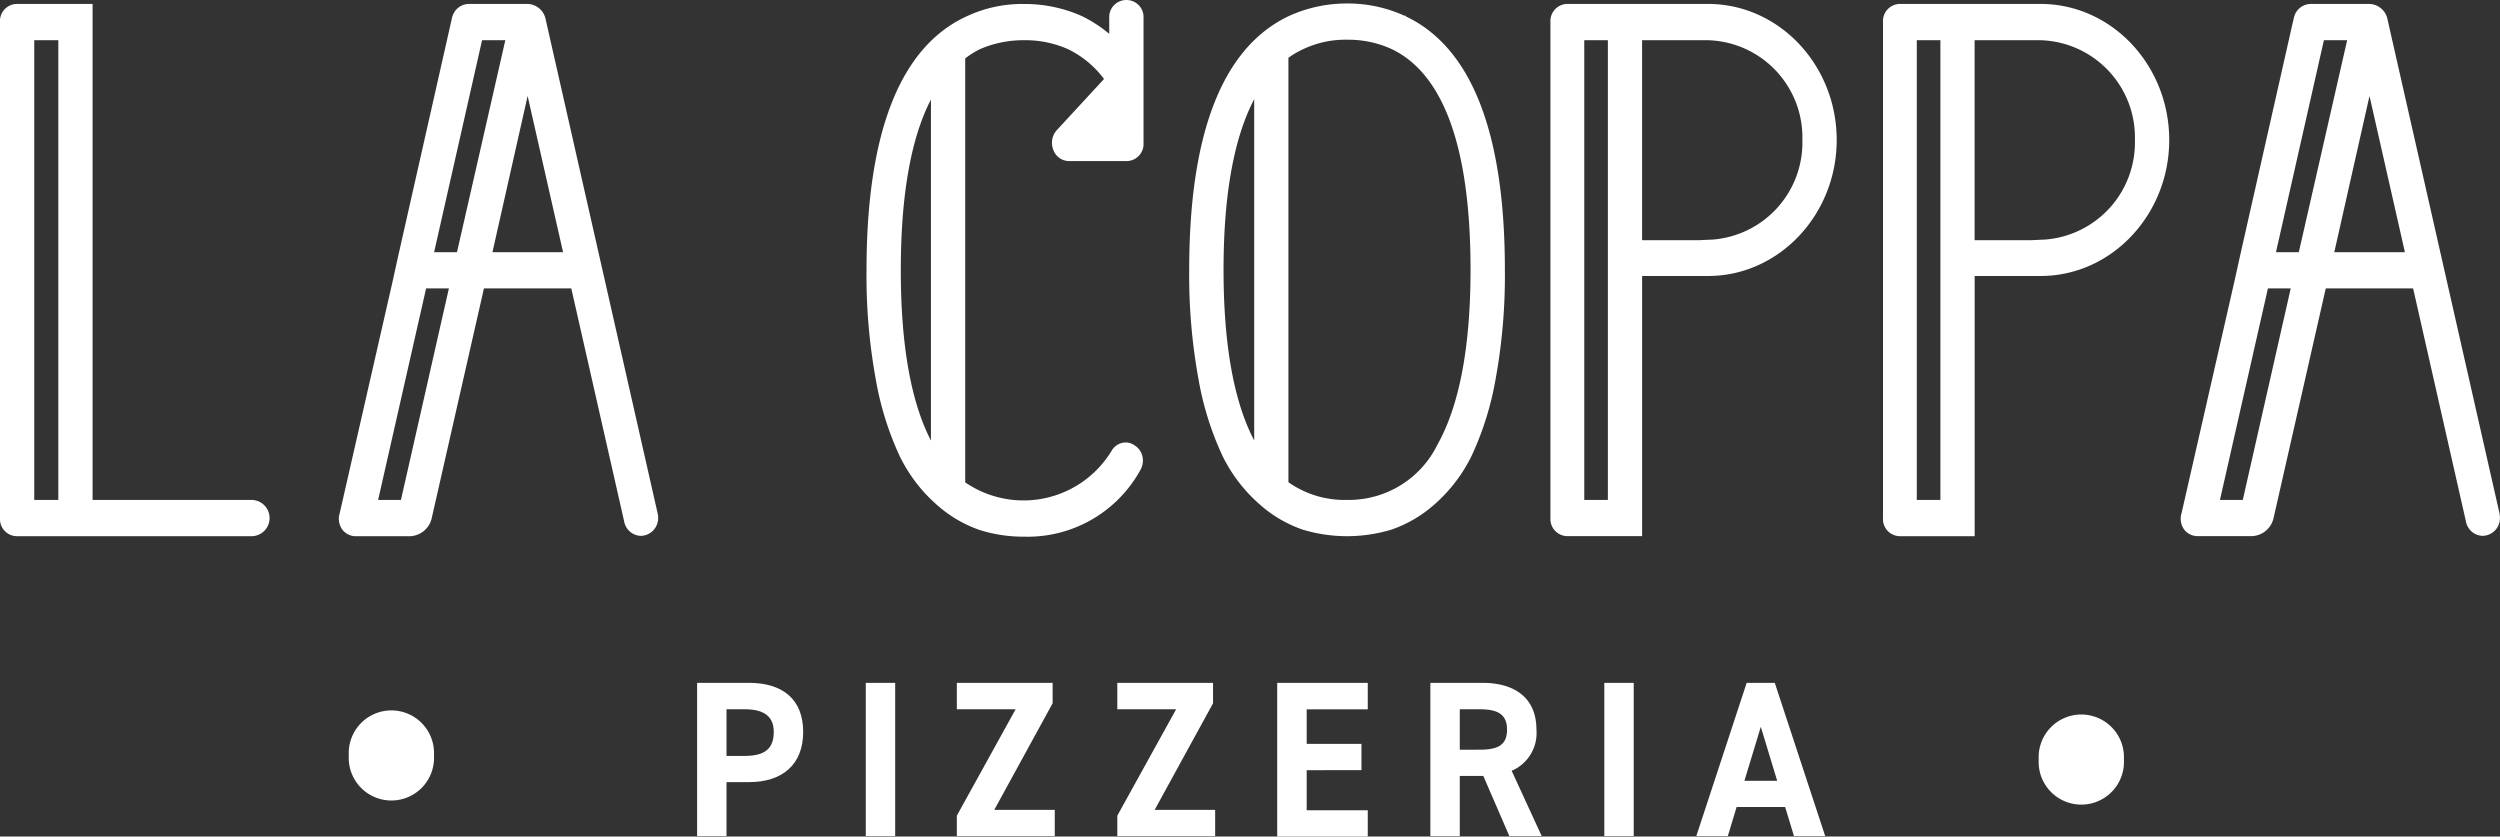 <?xml version="1.0" encoding="UTF-8"?>
<svg xmlns="http://www.w3.org/2000/svg" xmlns:xlink="http://www.w3.org/1999/xlink" width="222.348" height="74.399" viewBox="0 0 222.348 74.399">
  <rect x="0" y="0" width="222.348" height="74.399" fill="#333333" stroke="none"/>
  <defs>
    <clipPath id="clip-path">
      <rect id="Rectangle_252" data-name="Rectangle 252" width="222.348" height="74.399" fill="none"></rect>
    </clipPath>
  </defs>
  <g id="LaCoppaPizzaLogo">
    <g id="Group_322" data-name="Group 322">
      <g id="Group_321" data-name="Group 321" clip-path="url(#clip-path)">
        <path id="Path_1298" data-name="Path 1298" d="M5.187,44.313H3.046V3.425H5.187Zm17.257,0-14.209,0V.2H1.522A1.517,1.517,0,0,0,0,1.816V45.924a1.517,1.517,0,0,0,1.522,1.613H22.444a1.613,1.613,0,0,0,0-3.222" transform="translate(0 0.151)" fill="#ffffff"></path>
        <path id="Path_1299" data-name="Path 1299" d="M37.282,22.28H31L34.13,8.387ZM32.146,3.426l-4.3,18.854H25.812L30.078,3.426ZM27.127,25.5,22.863,44.314h-2.03L25.1,25.5ZM35.751,1.648l-.005-.021A1.7,1.7,0,0,0,33.974.2H28.9A1.549,1.549,0,0,0,27.449,1.28a1.051,1.051,0,0,0-.042.144l-4.8,21.244-.488,2.219L17.415,45.5a1.646,1.646,0,0,0,.245,1.468,1.523,1.523,0,0,0,1.209.573h0l.038,0,4.636,0A2.059,2.059,0,0,0,25.607,45.9l4.638-20.4h7.768l4.706,20.741a1.557,1.557,0,0,0,1.491,1.267A1.576,1.576,0,0,0,45.738,45.9a1.666,1.666,0,0,0-.038-.363Z" transform="translate(12.797 0.151)" fill="#ffffff"></path>
        <path id="Path_1300" data-name="Path 1300" d="M66.643,8.691V39.042c-1.811-3.442-2.726-8.536-2.726-15.175s.916-11.733,2.726-15.175M74.9,3.4a9.31,9.31,0,0,1,3.932.815c4.68,2.209,7.053,8.819,7.053,19.65,0,6.838-.991,12.07-2.945,15.551a8.777,8.777,0,0,1-8.04,4.914,8.656,8.656,0,0,1-5.213-1.573V5.005a7.684,7.684,0,0,1,1.371-.792A8.775,8.775,0,0,1,74.9,3.4M80.17,1.346l-.076-.082H80A12.153,12.153,0,0,0,74.9.178a12.4,12.4,0,0,0-5.1,1.083c-5.931,2.753-8.937,10.357-8.937,22.606a51.252,51.252,0,0,0,.82,9.688,27.175,27.175,0,0,0,2.127,6.829A13.724,13.724,0,0,0,67.1,44.7a11.286,11.286,0,0,0,3.851,2.271,13.631,13.631,0,0,0,7.9,0A11.318,11.318,0,0,0,82.709,44.7a13.788,13.788,0,0,0,3.283-4.316,27.079,27.079,0,0,0,2.127-6.829,51.24,51.24,0,0,0,.82-9.688c0-12.161-2.951-19.737-8.769-22.521" transform="translate(44.904 0.132)" fill="#ffffff"></path>
        <path id="Path_1301" data-name="Path 1301" d="M50.081,8.843V39.182C48.3,35.74,47.4,30.659,47.4,24.043c0-6.662.9-11.763,2.685-15.2M67.463,0a1.518,1.518,0,0,0-1.524,1.611v1.4a11.885,11.885,0,0,0-2.431-1.58A12.464,12.464,0,0,0,58.384.354,11.608,11.608,0,0,0,53.3,1.432c-5.936,2.692-8.948,10.3-8.948,22.611a51.1,51.1,0,0,0,.822,9.688A27.08,27.08,0,0,0,47.3,40.56a13.76,13.76,0,0,0,3.283,4.315,11.283,11.283,0,0,0,3.851,2.269,13.056,13.056,0,0,0,3.953.587,11.444,11.444,0,0,0,10.287-5.87l.03-.052a1.7,1.7,0,0,0,.165-1.31,1.544,1.544,0,0,0-.655-.876,1.392,1.392,0,0,0-1.039-.255,1.489,1.489,0,0,0-1.03.73A9.161,9.161,0,0,1,53.129,42.9V5.192a7.621,7.621,0,0,1,1.335-.831,9.661,9.661,0,0,1,3.92-.785,9.3,9.3,0,0,1,3.931.815,8.774,8.774,0,0,1,3.159,2.634l-4.2,4.551a1.683,1.683,0,0,0-.3,1.774c.01.028.023.056.035.083a1.486,1.486,0,0,0,1.35.893h5.105a1.518,1.518,0,0,0,1.524-1.611V1.611A1.518,1.518,0,0,0,67.463,0" transform="translate(32.716 0.001)" fill="#ffffff"></path>
        <path id="Path_1302" data-name="Path 1302" d="M99.38,3.426h2.1V44.313h-2.1Zm19.4,8.871a8.656,8.656,0,0,1-7.964,8.857l-1.293.059h-5V3.426h5.867A8.649,8.649,0,0,1,118.78,12.3M110.392.2l-.043,0H97.9a1.518,1.518,0,0,0-1.524,1.611v44.11A1.518,1.518,0,0,0,97.9,47.537h6.628V24.394h5.891c.026,0,.054,0,.08,0,6.252-.059,11.333-5.481,11.333-12.093C121.83,5.628,116.7.2,110.392.2" transform="translate(71.097 0.151)" fill="#ffffff"></path>
        <path id="Path_1303" data-name="Path 1303" d="M82.362,3.426h2.1V44.313h-2.1Zm19.4,8.871A8.657,8.657,0,0,1,93.8,21.155l-1.295.059h-5V3.426h5.867a8.65,8.65,0,0,1,8.39,8.871M93.374.2l-.045,0H80.878a1.519,1.519,0,0,0-1.524,1.611v44.11a1.519,1.519,0,0,0,1.524,1.611h6.629V24.394H93.4c.026,0,.052,0,.078,0,6.251-.059,11.335-5.481,11.335-12.093C104.812,5.628,99.678.2,93.374.2" transform="translate(58.541 0.151)" fill="#ffffff"></path>
        <path id="Path_1304" data-name="Path 1304" d="M131.55,22.281h-6.282L128.4,8.386ZM126.413,3.426l-4.3,18.854h-2.031l4.264-18.854ZM121.394,25.5l-4.263,18.811H115.1L119.367,25.5Zm18.58,20.053L130.015,1.628A1.7,1.7,0,0,0,128.243.2h-5.078a1.549,1.549,0,0,0-1.448,1.077,1.38,1.38,0,0,0-.043.144l-4.8,21.244-.49,2.219-4.7,20.609a1.649,1.649,0,0,0,.243,1.467,1.522,1.522,0,0,0,1.211.573h4.674a2.054,2.054,0,0,0,2.061-1.633l4.638-20.4h7.769l4.7,20.741a1.56,1.56,0,0,0,1.493,1.267,1.576,1.576,0,0,0,1.529-1.616,1.672,1.672,0,0,0-.033-.339" transform="translate(82.341 0.151)" fill="#ffffff"></path>
        <path id="Path_1305" data-name="Path 1305" d="M111.92,40.564a3.794,3.794,0,1,1-7.575,0,3.793,3.793,0,1,1,7.575,0" transform="translate(76.977 26.981)" fill="#ffffff"></path>
        <path id="Path_1306" data-name="Path 1306" d="M25.427,40.354a3.794,3.794,0,1,1-7.575,0,3.793,3.793,0,1,1,7.575,0" transform="translate(13.17 26.826)" fill="#ffffff"></path>
        <path id="Path_1307" data-name="Path 1307" d="M39.919,41.448c1.812,0,2.579-.673,2.579-2.134,0-1.3-.766-2.016-2.579-2.016H38.294v4.15Zm-1.625,2.33v4.8H35.679V34.949h4.614c2.971,0,4.82,1.442,4.82,4.365,0,2.885-1.832,4.464-4.82,4.464Z" transform="translate(26.321 25.783)" fill="#ffffff"></path>
        <rect id="Rectangle_250" data-name="Rectangle 250" width="2.615" height="13.629" transform="translate(77.002 60.731)" fill="#ffffff"></rect>
        <path id="Path_1308" data-name="Path 1308" d="M57.491,34.949v1.818L52.3,46.247h5.382v2.33H48.973V46.762L54.2,37.3H48.973V34.949Z" transform="translate(36.128 25.783)" fill="#ffffff"></path>
        <path id="Path_1309" data-name="Path 1309" d="M65.7,34.949v1.818l-5.194,9.481h5.382v2.33H57.186V46.762L62.417,37.3H57.186V34.949Z" transform="translate(42.187 25.783)" fill="#ffffff"></path>
        <path id="Path_1310" data-name="Path 1310" d="M77.581,40.894c1.55,0,2.447-.354,2.447-1.778s-.9-1.818-2.447-1.818H75.824v3.6Zm2.652,7.684-2.316-5.352H75.824v5.352H73.209V34.949h4.614c2.971,0,4.82,1.4,4.82,4.167a3.647,3.647,0,0,1-2.205,3.654l2.673,5.807Z" transform="translate(54.007 25.783)" fill="#ffffff"></path>
        <rect id="Rectangle_251" data-name="Rectangle 251" width="2.615" height="13.629" transform="translate(142.686 60.731)" fill="#ffffff"></rect>
        <path id="Path_1311" data-name="Path 1311" d="M91.1,43.66h2.914l-1.458-4.8ZM86.82,48.578,91.3,34.949h2.5l4.483,13.629H95.507l-.785-2.587H90.407l-.784,2.587Z" transform="translate(64.048 25.783)" fill="#ffffff"></path>
        <path id="Path_1312" data-name="Path 1312" d="M73.424,34.95v2.356H67.992v3.071h4.871v2.337H67.992v3.564h5.432v2.337H65.37V34.95Z" transform="translate(48.224 25.784)" fill="#ffffff"></path>
      </g>
    </g>
  </g>
</svg>
